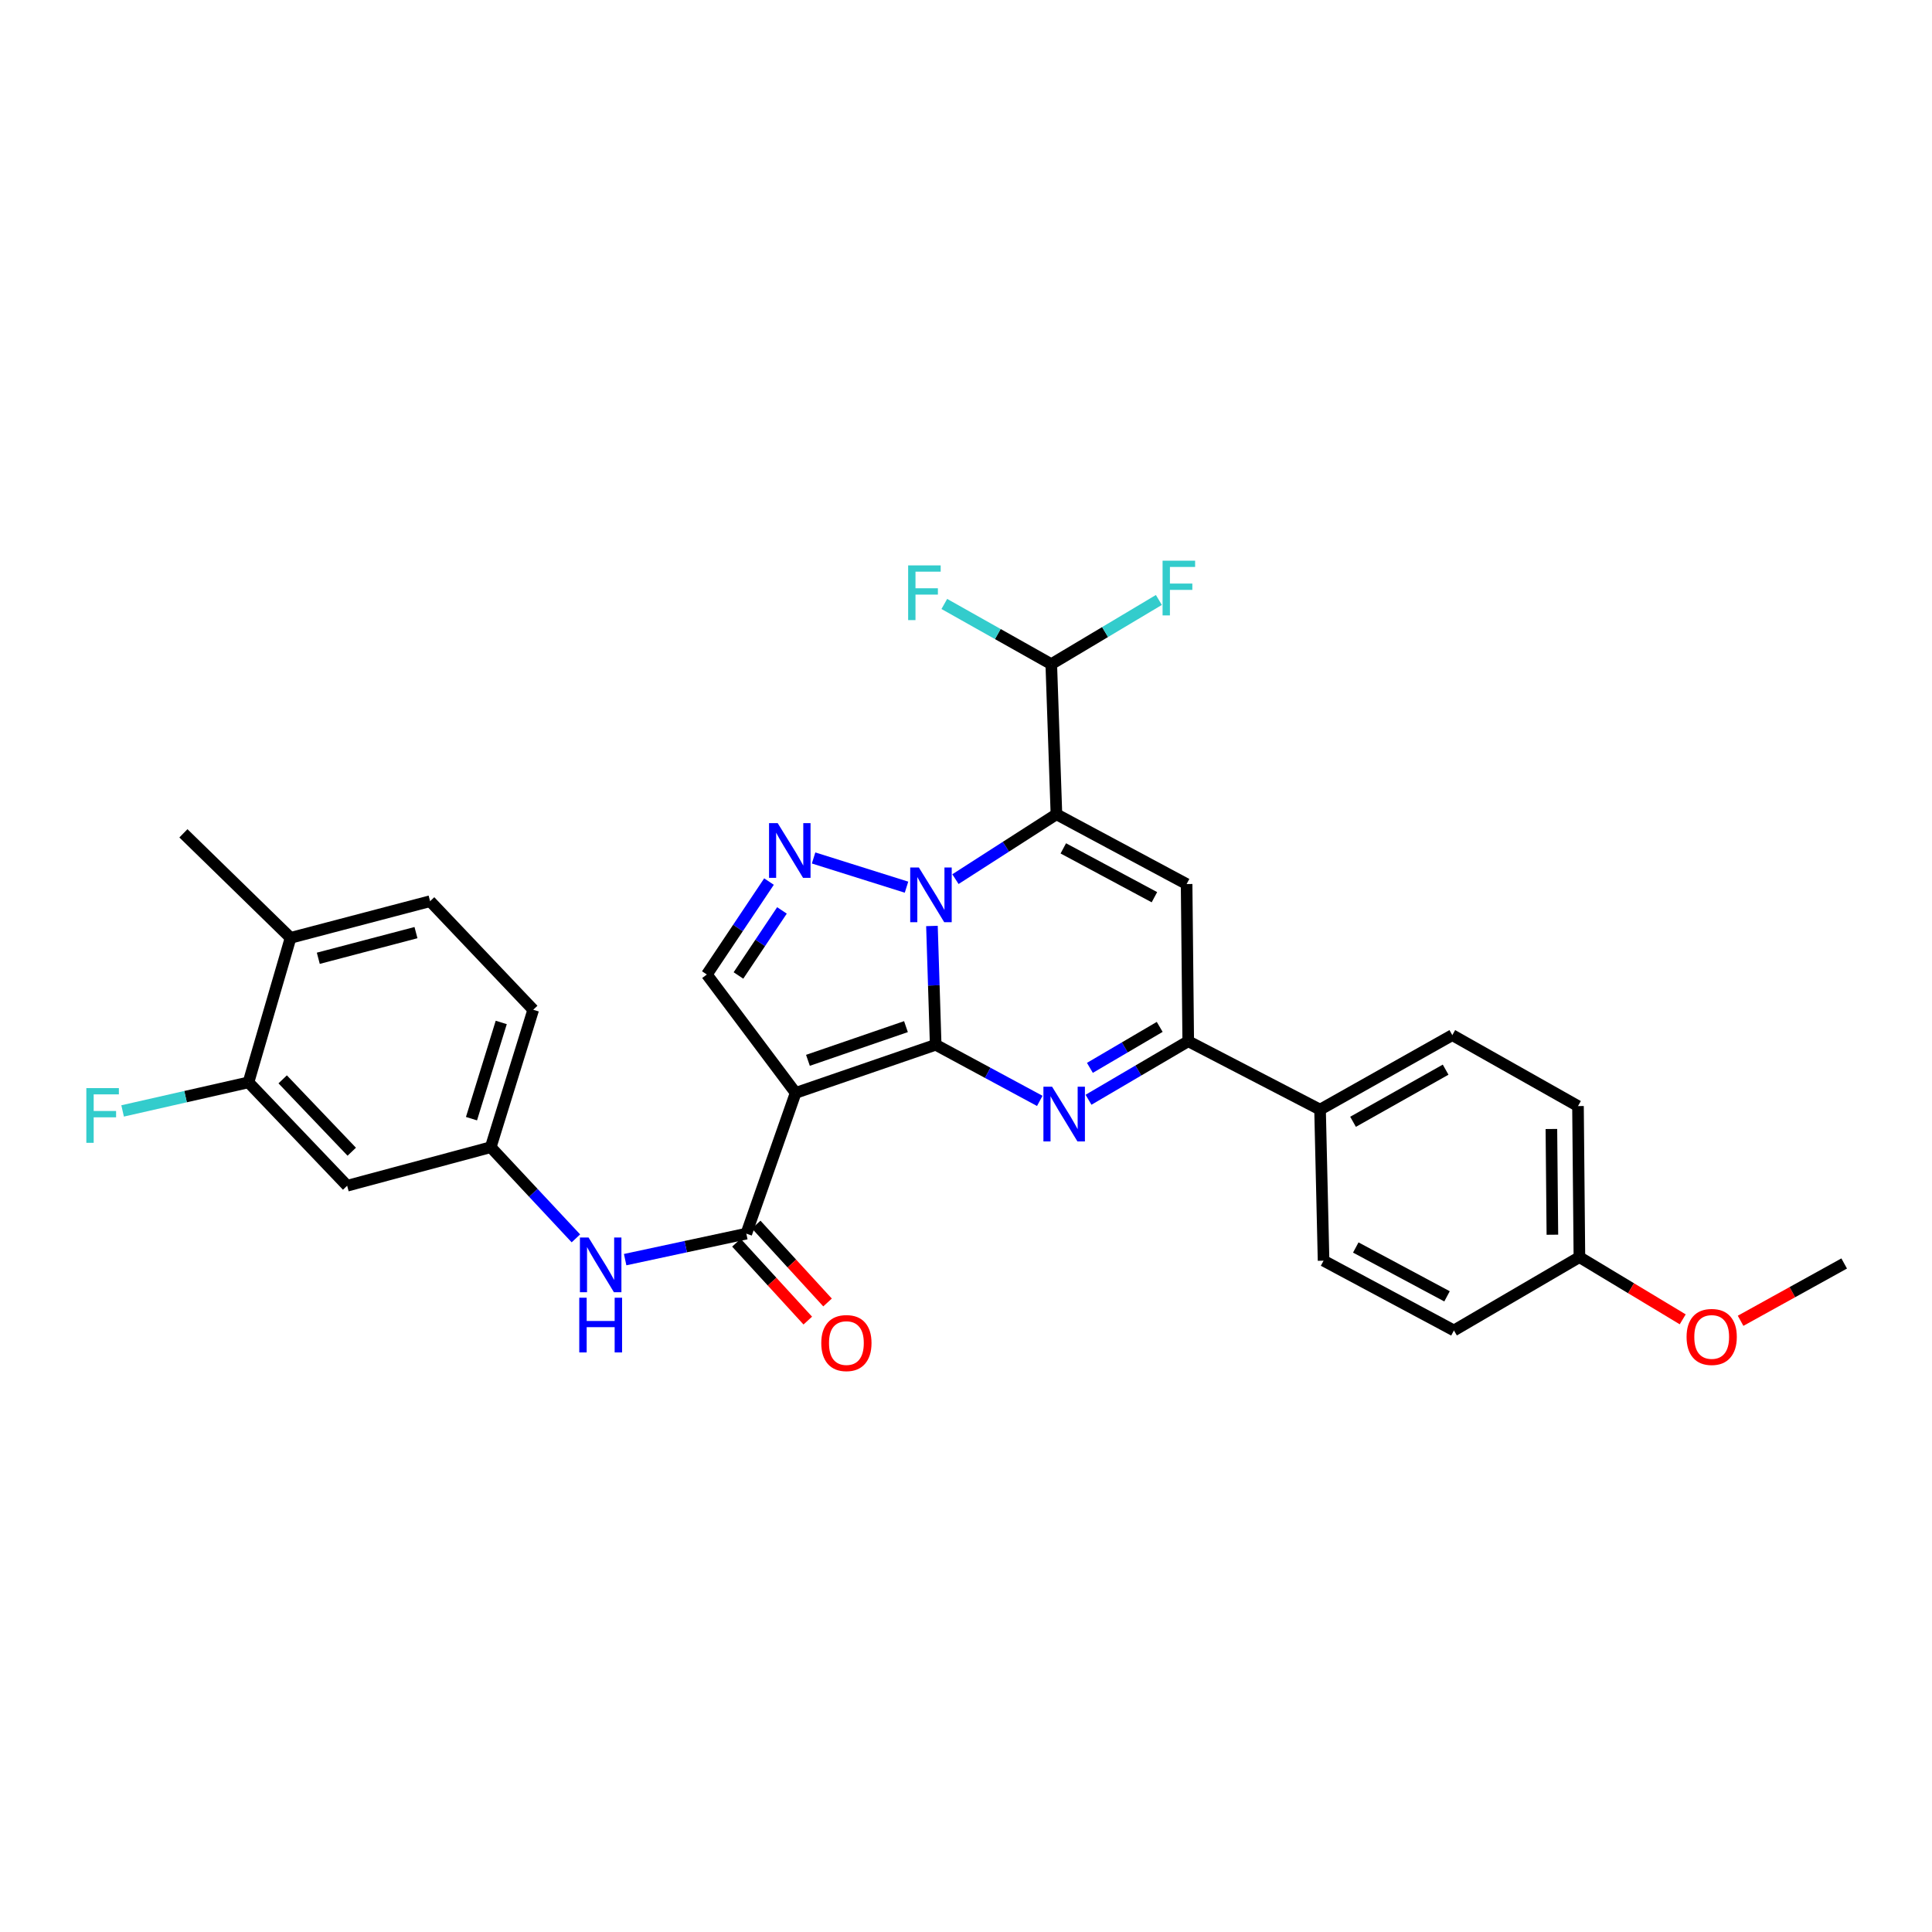 <?xml version='1.0' encoding='iso-8859-1'?>
<svg version='1.1' baseProfile='full'
              xmlns='http://www.w3.org/2000/svg'
                      xmlns:rdkit='http://www.rdkit.org/xml'
                      xmlns:xlink='http://www.w3.org/1999/xlink'
                  xml:space='preserve'
width='1000px' height='1000px' viewBox='0 0 1000 1000'>
<!-- END OF HEADER -->
<rect style='opacity:1.0;fill:#FFFFFF;stroke:none' width='1000' height='1000' x='0' y='0'> </rect>
<path class='bond-0' d='M 484.308,540.769 L 483.34,510.025' style='fill:none;fill-rule:evenodd;stroke:#000000;stroke-width:6px;stroke-linecap:butt;stroke-linejoin:miter;stroke-opacity:1' />
<path class='bond-0' d='M 483.34,510.025 L 482.372,479.281' style='fill:none;fill-rule:evenodd;stroke:#0000FF;stroke-width:6px;stroke-linecap:butt;stroke-linejoin:miter;stroke-opacity:1' />
<path class='bond-2' d='M 484.308,540.769 L 411.822,565.684' style='fill:none;fill-rule:evenodd;stroke:#000000;stroke-width:6px;stroke-linecap:butt;stroke-linejoin:miter;stroke-opacity:1' />
<path class='bond-2' d='M 468.925,531.384 L 418.185,548.824' style='fill:none;fill-rule:evenodd;stroke:#000000;stroke-width:6px;stroke-linecap:butt;stroke-linejoin:miter;stroke-opacity:1' />
<path class='bond-3' d='M 484.308,540.769 L 511.246,555.295' style='fill:none;fill-rule:evenodd;stroke:#000000;stroke-width:6px;stroke-linecap:butt;stroke-linejoin:miter;stroke-opacity:1' />
<path class='bond-3' d='M 511.246,555.295 L 538.183,569.82' style='fill:none;fill-rule:evenodd;stroke:#0000FF;stroke-width:6px;stroke-linecap:butt;stroke-linejoin:miter;stroke-opacity:1' />
<path class='bond-1' d='M 494.534,455.043 L 520.673,438.255' style='fill:none;fill-rule:evenodd;stroke:#0000FF;stroke-width:6px;stroke-linecap:butt;stroke-linejoin:miter;stroke-opacity:1' />
<path class='bond-1' d='M 520.673,438.255 L 546.811,421.467' style='fill:none;fill-rule:evenodd;stroke:#000000;stroke-width:6px;stroke-linecap:butt;stroke-linejoin:miter;stroke-opacity:1' />
<path class='bond-4' d='M 469.21,459.201 L 421.116,444.082' style='fill:none;fill-rule:evenodd;stroke:#0000FF;stroke-width:6px;stroke-linecap:butt;stroke-linejoin:miter;stroke-opacity:1' />
<path class='bond-10' d='M 546.811,421.467 L 544.136,343.763' style='fill:none;fill-rule:evenodd;stroke:#000000;stroke-width:6px;stroke-linecap:butt;stroke-linejoin:miter;stroke-opacity:1' />
<path class='bond-31' d='M 546.811,421.467 L 614.186,457.583' style='fill:none;fill-rule:evenodd;stroke:#000000;stroke-width:6px;stroke-linecap:butt;stroke-linejoin:miter;stroke-opacity:1' />
<path class='bond-31' d='M 550.362,439.114 L 597.524,464.396' style='fill:none;fill-rule:evenodd;stroke:#000000;stroke-width:6px;stroke-linecap:butt;stroke-linejoin:miter;stroke-opacity:1' />
<path class='bond-7' d='M 411.822,565.684 L 386.291,638.532' style='fill:none;fill-rule:evenodd;stroke:#000000;stroke-width:6px;stroke-linecap:butt;stroke-linejoin:miter;stroke-opacity:1' />
<path class='bond-8' d='M 411.822,565.684 L 365.863,504.407' style='fill:none;fill-rule:evenodd;stroke:#000000;stroke-width:6px;stroke-linecap:butt;stroke-linejoin:miter;stroke-opacity:1' />
<path class='bond-6' d='M 563.414,569.234 L 589.22,554.088' style='fill:none;fill-rule:evenodd;stroke:#0000FF;stroke-width:6px;stroke-linecap:butt;stroke-linejoin:miter;stroke-opacity:1' />
<path class='bond-6' d='M 589.22,554.088 L 615.027,538.942' style='fill:none;fill-rule:evenodd;stroke:#000000;stroke-width:6px;stroke-linecap:butt;stroke-linejoin:miter;stroke-opacity:1' />
<path class='bond-6' d='M 564.132,552.724 L 582.196,542.121' style='fill:none;fill-rule:evenodd;stroke:#0000FF;stroke-width:6px;stroke-linecap:butt;stroke-linejoin:miter;stroke-opacity:1' />
<path class='bond-6' d='M 582.196,542.121 L 600.261,531.519' style='fill:none;fill-rule:evenodd;stroke:#000000;stroke-width:6px;stroke-linecap:butt;stroke-linejoin:miter;stroke-opacity:1' />
<path class='bond-30' d='M 398.033,456.298 L 381.948,480.352' style='fill:none;fill-rule:evenodd;stroke:#0000FF;stroke-width:6px;stroke-linecap:butt;stroke-linejoin:miter;stroke-opacity:1' />
<path class='bond-30' d='M 381.948,480.352 L 365.863,504.407' style='fill:none;fill-rule:evenodd;stroke:#000000;stroke-width:6px;stroke-linecap:butt;stroke-linejoin:miter;stroke-opacity:1' />
<path class='bond-30' d='M 404.742,471.228 L 393.482,488.066' style='fill:none;fill-rule:evenodd;stroke:#0000FF;stroke-width:6px;stroke-linecap:butt;stroke-linejoin:miter;stroke-opacity:1' />
<path class='bond-30' d='M 393.482,488.066 L 382.223,504.904' style='fill:none;fill-rule:evenodd;stroke:#000000;stroke-width:6px;stroke-linecap:butt;stroke-linejoin:miter;stroke-opacity:1' />
<path class='bond-5' d='M 614.186,457.583 L 615.027,538.942' style='fill:none;fill-rule:evenodd;stroke:#000000;stroke-width:6px;stroke-linecap:butt;stroke-linejoin:miter;stroke-opacity:1' />
<path class='bond-13' d='M 615.027,538.942 L 683.257,574.333' style='fill:none;fill-rule:evenodd;stroke:#000000;stroke-width:6px;stroke-linecap:butt;stroke-linejoin:miter;stroke-opacity:1' />
<path class='bond-9' d='M 386.291,638.532 L 354.932,645.26' style='fill:none;fill-rule:evenodd;stroke:#000000;stroke-width:6px;stroke-linecap:butt;stroke-linejoin:miter;stroke-opacity:1' />
<path class='bond-9' d='M 354.932,645.26 L 323.574,651.987' style='fill:none;fill-rule:evenodd;stroke:#0000FF;stroke-width:6px;stroke-linecap:butt;stroke-linejoin:miter;stroke-opacity:1' />
<path class='bond-15' d='M 381.175,643.218 L 399.64,663.376' style='fill:none;fill-rule:evenodd;stroke:#000000;stroke-width:6px;stroke-linecap:butt;stroke-linejoin:miter;stroke-opacity:1' />
<path class='bond-15' d='M 399.64,663.376 L 418.104,683.533' style='fill:none;fill-rule:evenodd;stroke:#FF0000;stroke-width:6px;stroke-linecap:butt;stroke-linejoin:miter;stroke-opacity:1' />
<path class='bond-15' d='M 391.407,633.846 L 409.871,654.003' style='fill:none;fill-rule:evenodd;stroke:#000000;stroke-width:6px;stroke-linecap:butt;stroke-linejoin:miter;stroke-opacity:1' />
<path class='bond-15' d='M 409.871,654.003 L 428.336,674.16' style='fill:none;fill-rule:evenodd;stroke:#FF0000;stroke-width:6px;stroke-linecap:butt;stroke-linejoin:miter;stroke-opacity:1' />
<path class='bond-14' d='M 298.082,640.978 L 276.041,617.384' style='fill:none;fill-rule:evenodd;stroke:#0000FF;stroke-width:6px;stroke-linecap:butt;stroke-linejoin:miter;stroke-opacity:1' />
<path class='bond-14' d='M 276.041,617.384 L 254,593.79' style='fill:none;fill-rule:evenodd;stroke:#000000;stroke-width:6px;stroke-linecap:butt;stroke-linejoin:miter;stroke-opacity:1' />
<path class='bond-21' d='M 544.136,343.763 L 516.456,328.184' style='fill:none;fill-rule:evenodd;stroke:#000000;stroke-width:6px;stroke-linecap:butt;stroke-linejoin:miter;stroke-opacity:1' />
<path class='bond-21' d='M 516.456,328.184 L 488.776,312.606' style='fill:none;fill-rule:evenodd;stroke:#33CCCC;stroke-width:6px;stroke-linecap:butt;stroke-linejoin:miter;stroke-opacity:1' />
<path class='bond-22' d='M 544.136,343.763 L 571.982,327.152' style='fill:none;fill-rule:evenodd;stroke:#000000;stroke-width:6px;stroke-linecap:butt;stroke-linejoin:miter;stroke-opacity:1' />
<path class='bond-22' d='M 571.982,327.152 L 599.828,310.54' style='fill:none;fill-rule:evenodd;stroke:#33CCCC;stroke-width:6px;stroke-linecap:butt;stroke-linejoin:miter;stroke-opacity:1' />
<path class='bond-11' d='M 128.616,560.226 L 179.687,613.733' style='fill:none;fill-rule:evenodd;stroke:#000000;stroke-width:6px;stroke-linecap:butt;stroke-linejoin:miter;stroke-opacity:1' />
<path class='bond-11' d='M 146.314,558.671 L 182.064,596.126' style='fill:none;fill-rule:evenodd;stroke:#000000;stroke-width:6px;stroke-linecap:butt;stroke-linejoin:miter;stroke-opacity:1' />
<path class='bond-20' d='M 128.616,560.226 L 96.04,567.619' style='fill:none;fill-rule:evenodd;stroke:#000000;stroke-width:6px;stroke-linecap:butt;stroke-linejoin:miter;stroke-opacity:1' />
<path class='bond-20' d='M 96.04,567.619 L 63.464,575.012' style='fill:none;fill-rule:evenodd;stroke:#33CCCC;stroke-width:6px;stroke-linecap:butt;stroke-linejoin:miter;stroke-opacity:1' />
<path class='bond-33' d='M 128.616,560.226 L 150.394,485.427' style='fill:none;fill-rule:evenodd;stroke:#000000;stroke-width:6px;stroke-linecap:butt;stroke-linejoin:miter;stroke-opacity:1' />
<path class='bond-12' d='M 179.687,613.733 L 254,593.79' style='fill:none;fill-rule:evenodd;stroke:#000000;stroke-width:6px;stroke-linecap:butt;stroke-linejoin:miter;stroke-opacity:1' />
<path class='bond-17' d='M 683.257,574.333 L 751.711,535.781' style='fill:none;fill-rule:evenodd;stroke:#000000;stroke-width:6px;stroke-linecap:butt;stroke-linejoin:miter;stroke-opacity:1' />
<path class='bond-17' d='M 700.334,580.641 L 748.252,553.654' style='fill:none;fill-rule:evenodd;stroke:#000000;stroke-width:6px;stroke-linecap:butt;stroke-linejoin:miter;stroke-opacity:1' />
<path class='bond-18' d='M 683.257,574.333 L 685.076,652.524' style='fill:none;fill-rule:evenodd;stroke:#000000;stroke-width:6px;stroke-linecap:butt;stroke-linejoin:miter;stroke-opacity:1' />
<path class='bond-23' d='M 254,593.79 L 276.001,522.646' style='fill:none;fill-rule:evenodd;stroke:#000000;stroke-width:6px;stroke-linecap:butt;stroke-linejoin:miter;stroke-opacity:1' />
<path class='bond-23' d='M 244.044,579.019 L 259.444,529.218' style='fill:none;fill-rule:evenodd;stroke:#000000;stroke-width:6px;stroke-linecap:butt;stroke-linejoin:miter;stroke-opacity:1' />
<path class='bond-16' d='M 150.394,485.427 L 222.617,466.456' style='fill:none;fill-rule:evenodd;stroke:#000000;stroke-width:6px;stroke-linecap:butt;stroke-linejoin:miter;stroke-opacity:1' />
<path class='bond-16' d='M 164.752,496.002 L 215.309,482.722' style='fill:none;fill-rule:evenodd;stroke:#000000;stroke-width:6px;stroke-linecap:butt;stroke-linejoin:miter;stroke-opacity:1' />
<path class='bond-28' d='M 150.394,485.427 L 94.936,431.327' style='fill:none;fill-rule:evenodd;stroke:#000000;stroke-width:6px;stroke-linecap:butt;stroke-linejoin:miter;stroke-opacity:1' />
<path class='bond-26' d='M 751.711,535.781 L 816.766,572.506' style='fill:none;fill-rule:evenodd;stroke:#000000;stroke-width:6px;stroke-linecap:butt;stroke-linejoin:miter;stroke-opacity:1' />
<path class='bond-25' d='M 685.076,652.524 L 752.552,688.639' style='fill:none;fill-rule:evenodd;stroke:#000000;stroke-width:6px;stroke-linecap:butt;stroke-linejoin:miter;stroke-opacity:1' />
<path class='bond-25' d='M 701.746,645.707 L 748.978,670.988' style='fill:none;fill-rule:evenodd;stroke:#000000;stroke-width:6px;stroke-linecap:butt;stroke-linejoin:miter;stroke-opacity:1' />
<path class='bond-19' d='M 222.617,466.456 L 276.001,522.646' style='fill:none;fill-rule:evenodd;stroke:#000000;stroke-width:6px;stroke-linecap:butt;stroke-linejoin:miter;stroke-opacity:1' />
<path class='bond-24' d='M 817.498,650.689 L 752.552,688.639' style='fill:none;fill-rule:evenodd;stroke:#000000;stroke-width:6px;stroke-linecap:butt;stroke-linejoin:miter;stroke-opacity:1' />
<path class='bond-27' d='M 817.498,650.689 L 844.234,666.787' style='fill:none;fill-rule:evenodd;stroke:#000000;stroke-width:6px;stroke-linecap:butt;stroke-linejoin:miter;stroke-opacity:1' />
<path class='bond-27' d='M 844.234,666.787 L 870.97,682.885' style='fill:none;fill-rule:evenodd;stroke:#FF0000;stroke-width:6px;stroke-linecap:butt;stroke-linejoin:miter;stroke-opacity:1' />
<path class='bond-32' d='M 817.498,650.689 L 816.766,572.506' style='fill:none;fill-rule:evenodd;stroke:#000000;stroke-width:6px;stroke-linecap:butt;stroke-linejoin:miter;stroke-opacity:1' />
<path class='bond-32' d='M 803.513,639.091 L 803.001,584.364' style='fill:none;fill-rule:evenodd;stroke:#000000;stroke-width:6px;stroke-linecap:butt;stroke-linejoin:miter;stroke-opacity:1' />
<path class='bond-29' d='M 900.927,683.639 L 927.736,668.806' style='fill:none;fill-rule:evenodd;stroke:#FF0000;stroke-width:6px;stroke-linecap:butt;stroke-linejoin:miter;stroke-opacity:1' />
<path class='bond-29' d='M 927.736,668.806 L 954.545,653.973' style='fill:none;fill-rule:evenodd;stroke:#000000;stroke-width:6px;stroke-linecap:butt;stroke-linejoin:miter;stroke-opacity:1' />
<path  class='atom-1' d='M 475.605 449.02
L 484.885 464.02
Q 485.805 465.5, 487.285 468.18
Q 488.765 470.86, 488.845 471.02
L 488.845 449.02
L 492.605 449.02
L 492.605 477.34
L 488.725 477.34
L 478.765 460.94
Q 477.605 459.02, 476.365 456.82
Q 475.165 454.62, 474.805 453.94
L 474.805 477.34
L 471.125 477.34
L 471.125 449.02
L 475.605 449.02
' fill='#0000FF'/>
<path  class='atom-4' d='M 544.552 562.47
L 553.832 577.47
Q 554.752 578.95, 556.232 581.63
Q 557.712 584.31, 557.792 584.47
L 557.792 562.47
L 561.552 562.47
L 561.552 590.79
L 557.672 590.79
L 547.712 574.39
Q 546.552 572.47, 545.312 570.27
Q 544.112 568.07, 543.752 567.39
L 543.752 590.79
L 540.072 590.79
L 540.072 562.47
L 544.552 562.47
' fill='#0000FF'/>
<path  class='atom-5' d='M 402.533 426.048
L 411.813 441.048
Q 412.733 442.528, 414.213 445.208
Q 415.693 447.888, 415.773 448.048
L 415.773 426.048
L 419.533 426.048
L 419.533 454.368
L 415.653 454.368
L 405.693 437.968
Q 404.533 436.048, 403.293 433.848
Q 402.093 431.648, 401.733 430.968
L 401.733 454.368
L 398.053 454.368
L 398.053 426.048
L 402.533 426.048
' fill='#0000FF'/>
<path  class='atom-10' d='M 304.646 640.545
L 313.926 655.545
Q 314.846 657.025, 316.326 659.705
Q 317.806 662.385, 317.886 662.545
L 317.886 640.545
L 321.646 640.545
L 321.646 668.865
L 317.766 668.865
L 307.806 652.465
Q 306.646 650.545, 305.406 648.345
Q 304.206 646.145, 303.846 645.465
L 303.846 668.865
L 300.166 668.865
L 300.166 640.545
L 304.646 640.545
' fill='#0000FF'/>
<path  class='atom-10' d='M 299.826 671.697
L 303.666 671.697
L 303.666 683.737
L 318.146 683.737
L 318.146 671.697
L 321.986 671.697
L 321.986 700.017
L 318.146 700.017
L 318.146 686.937
L 303.666 686.937
L 303.666 700.017
L 299.826 700.017
L 299.826 671.697
' fill='#0000FF'/>
<path  class='atom-16' d='M 425.094 695.164
Q 425.094 688.364, 428.454 684.564
Q 431.814 680.764, 438.094 680.764
Q 444.374 680.764, 447.734 684.564
Q 451.094 688.364, 451.094 695.164
Q 451.094 702.044, 447.694 705.964
Q 444.294 709.844, 438.094 709.844
Q 431.854 709.844, 428.454 705.964
Q 425.094 702.084, 425.094 695.164
M 438.094 706.644
Q 442.414 706.644, 444.734 703.764
Q 447.094 700.844, 447.094 695.164
Q 447.094 689.604, 444.734 686.804
Q 442.414 683.964, 438.094 683.964
Q 433.774 683.964, 431.414 686.764
Q 429.094 689.564, 429.094 695.164
Q 429.094 700.884, 431.414 703.764
Q 433.774 706.644, 438.094 706.644
' fill='#FF0000'/>
<path  class='atom-21' d='M 44.689 563.203
L 61.529 563.203
L 61.529 566.443
L 48.489 566.443
L 48.489 575.043
L 60.089 575.043
L 60.089 578.323
L 48.489 578.323
L 48.489 591.523
L 44.689 591.523
L 44.689 563.203
' fill='#33CCCC'/>
<path  class='atom-22' d='M 470.053 292.647
L 486.893 292.647
L 486.893 295.887
L 473.853 295.887
L 473.853 304.487
L 485.453 304.487
L 485.453 307.767
L 473.853 307.767
L 473.853 320.967
L 470.053 320.967
L 470.053 292.647
' fill='#33CCCC'/>
<path  class='atom-23' d='M 601.75 290.211
L 618.59 290.211
L 618.59 293.451
L 605.55 293.451
L 605.55 302.051
L 617.15 302.051
L 617.15 305.331
L 605.55 305.331
L 605.55 318.531
L 601.75 318.531
L 601.75 290.211
' fill='#33CCCC'/>
<path  class='atom-28' d='M 872.968 691.996
Q 872.968 685.196, 876.328 681.396
Q 879.688 677.596, 885.968 677.596
Q 892.248 677.596, 895.608 681.396
Q 898.968 685.196, 898.968 691.996
Q 898.968 698.876, 895.568 702.796
Q 892.168 706.676, 885.968 706.676
Q 879.728 706.676, 876.328 702.796
Q 872.968 698.916, 872.968 691.996
M 885.968 703.476
Q 890.288 703.476, 892.608 700.596
Q 894.968 697.676, 894.968 691.996
Q 894.968 686.436, 892.608 683.636
Q 890.288 680.796, 885.968 680.796
Q 881.648 680.796, 879.288 683.596
Q 876.968 686.396, 876.968 691.996
Q 876.968 697.716, 879.288 700.596
Q 881.648 703.476, 885.968 703.476
' fill='#FF0000'/>
</svg>
